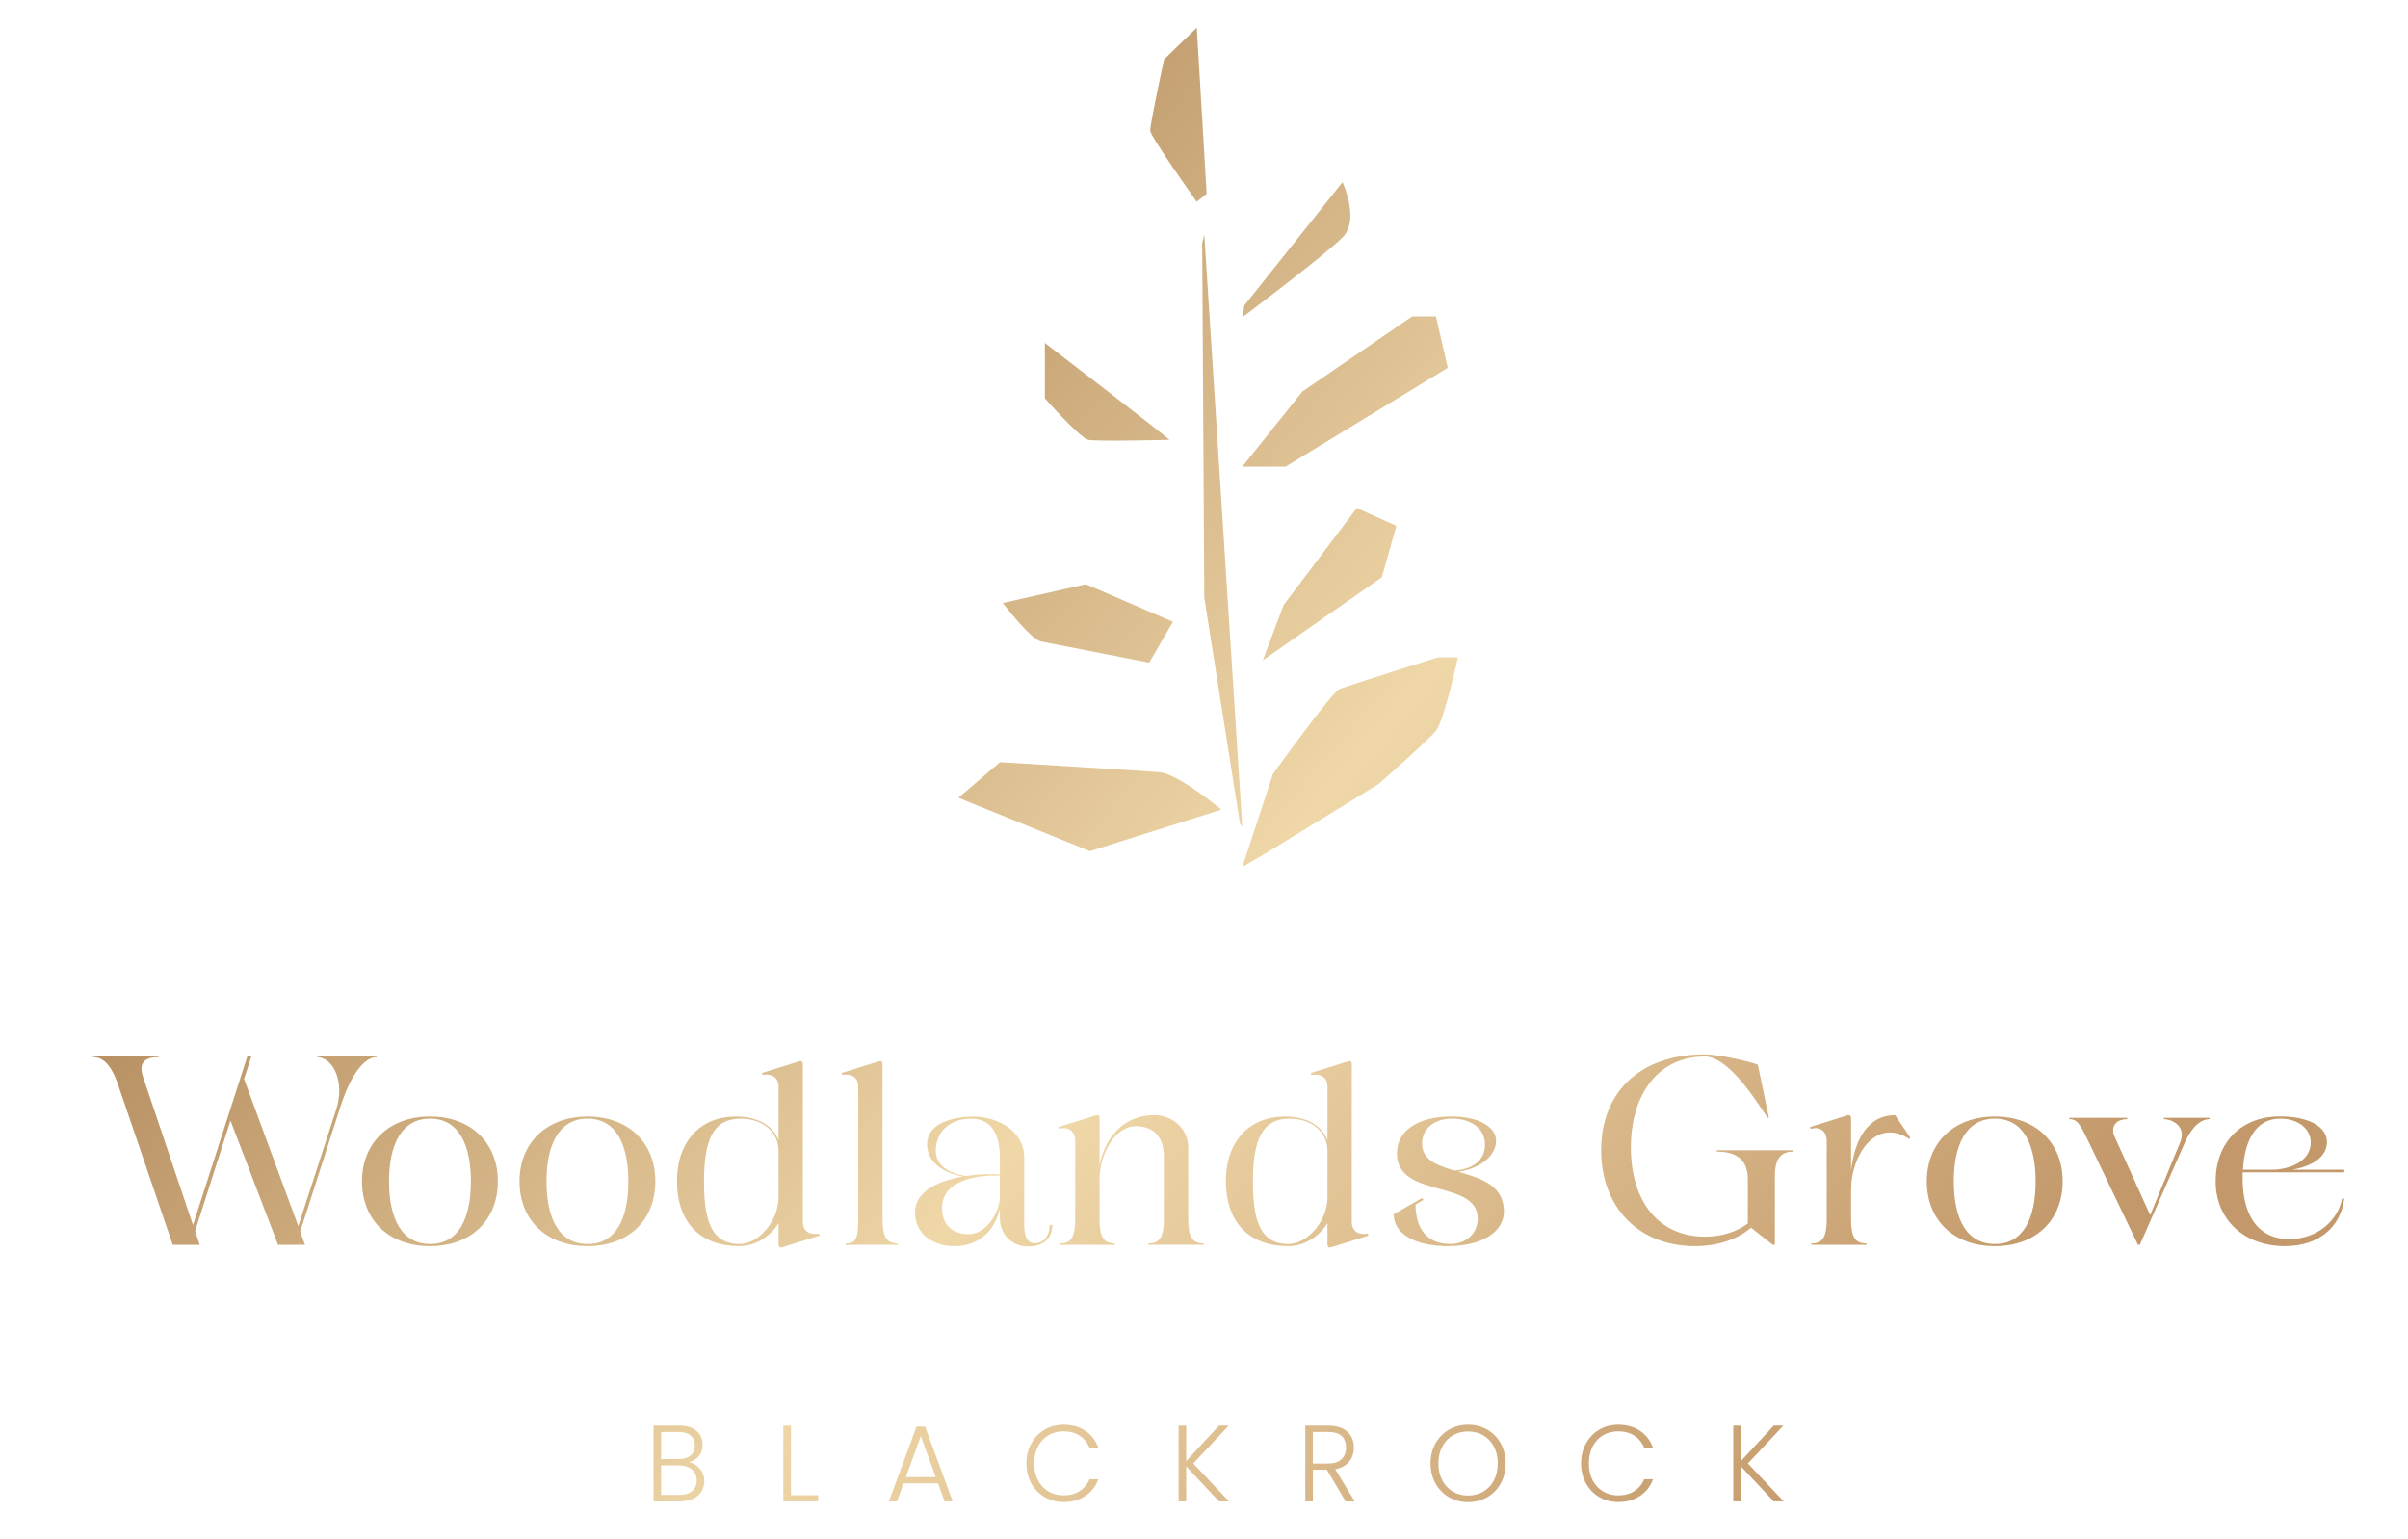 <?xml version="1.0" encoding="UTF-8"?>
<svg xmlns="http://www.w3.org/2000/svg" xmlns:xlink="http://www.w3.org/1999/xlink" id="Layer_2" data-name="Layer 2" viewBox="0 0 601.13 384.26">
  <defs>
    <clipPath id="clippath">
      <polygon points="300.11 60.74 300.64 149.22 309.55 205.62 310.12 206.39 300.64 58.62 300.11 60.74" style="fill: none; stroke-width: 0px;"></polygon>
    </clipPath>
    <linearGradient id="linear-gradient" x1="-3837.41" y1="2237.43" x2="-3836.41" y2="2237.43" gradientTransform="translate(-1077912.27 1849193.92) rotate(90) scale(481.9 -481.9)" gradientUnits="userSpaceOnUse">
      <stop offset="0" stop-color="#a87c4f"></stop>
      <stop offset=".52" stop-color="#efd7a8"></stop>
      <stop offset=".96" stop-color="#c3996b"></stop>
      <stop offset="1" stop-color="#c3996b"></stop>
    </linearGradient>
    <clipPath id="clippath-1">
      <path d="M310.6,76.31l-.33,2.8s20.09-15.07,24.87-19.83c4.43-4.41,0-13.8,0-13.8l-24.54,30.82Z" style="fill: none; stroke-width: 0px;"></path>
    </clipPath>
    <linearGradient id="linear-gradient-2" y1="2237.43" y2="2237.43" gradientTransform="translate(-1077894.92 1849152.98) rotate(90) scale(481.9 -481.9)" xlink:href="#linear-gradient"></linearGradient>
    <clipPath id="clippath-2">
      <polygon points="320.45 151.04 315.25 164.86 344.96 144.13 348.59 131.29 338.71 126.85 320.45 151.04" style="fill: none; stroke-width: 0px;"></polygon>
    </clipPath>
    <linearGradient id="linear-gradient-3" x1="-3837.41" y1="2237.44" x2="-3836.41" y2="2237.44" gradientTransform="translate(-1077887.74 1849177.9) rotate(90) scale(481.9 -481.9)" xlink:href="#linear-gradient"></linearGradient>
    <clipPath id="clippath-3">
      <polygon points="352.54 78.99 325.13 97.75 310.13 116.51 320.94 116.51 361.42 91.83 358.46 78.99 352.54 78.99" style="fill: none; stroke-width: 0px;"></polygon>
    </clipPath>
    <linearGradient id="linear-gradient-4" y1="2237.43" y2="2237.43" gradientTransform="translate(-1077881.93 1849158.36) rotate(90) scale(481.9 -481.9)" xlink:href="#linear-gradient"></linearGradient>
    <clipPath id="clippath-4">
      <path d="M359.01,164.12s-21.97,6.87-24.57,7.9c-2,.79-16.66,21.23-16.66,21.23l-7.64,23.2,5.92-3.46,28.14-17.28s12.34-10.86,14.32-13.33c1.97-2.47,5.43-18.27,5.43-18.27h-4.94Z" style="fill: none; stroke-width: 0px;"></path>
    </clipPath>
    <linearGradient id="linear-gradient-5" y1="2237.43" y2="2237.43" gradientTransform="translate(-1077879.26 1849190.9) rotate(90) scale(481.9 -481.9)" xlink:href="#linear-gradient"></linearGradient>
    <clipPath id="clippath-5">
      <path d="M239.25,199.18l32.83,13.33,32.83-10.37s-10.66-8.86-15.3-9.31c-4.13-.4-39.99-2.53-39.99-2.53l-10.37,8.89Z" style="fill: none; stroke-width: 0px;"></path>
    </clipPath>
    <linearGradient id="linear-gradient-6" y1="2237.43" y2="2237.43" gradientTransform="translate(-1077948.28 1849242.05) rotate(90) scale(481.9 -481.9)" xlink:href="#linear-gradient"></linearGradient>
    <clipPath id="clippath-6">
      <path d="M250.34,150.55s6.91,9.13,9.63,9.63c2.71.49,26.91,5.28,26.91,5.28l5.92-10.22-21.72-9.38-20.73,4.69Z" style="fill: none; stroke-width: 0px;"></path>
    </clipPath>
    <linearGradient id="linear-gradient-7" y1="2237.43" y2="2237.43" gradientTransform="translate(-1077942.32 1849229.36) rotate(90) scale(481.9 -481.9)" xlink:href="#linear-gradient"></linearGradient>
    <clipPath id="clippath-7">
      <path d="M260.84,99.45s8.71,9.88,10.86,10.37c1.98.44,20.24,0,20.24,0-1.48-1.48-31.1-24.19-31.1-24.19v13.82Z" style="fill: none; stroke-width: 0px;"></path>
    </clipPath>
    <linearGradient id="linear-gradient-8" x1="-3837.41" y1="2237.44" x2="-3836.41" y2="2237.44" gradientTransform="translate(-1077940.28 1849207.43) rotate(90) scale(481.9 -481.9)" xlink:href="#linear-gradient"></linearGradient>
    <clipPath id="clippath-8">
      <path d="M290.6,14.83s-3.44,15.74-3.46,17.8c-.01,1.4,11.61,17.74,11.61,17.74l2.47-1.98-1.05-17.81-1.41-23.66-8.15,7.9Z" style="fill: none; stroke-width: 0px;"></path>
    </clipPath>
    <linearGradient id="linear-gradient-9" y1="2237.43" y2="2237.43" gradientTransform="translate(-1077920.4 1849165.03) rotate(90) scale(481.9 -481.9)" xlink:href="#linear-gradient"></linearGradient>
    <clipPath id="clippath-9">
      <path d="M165.04,365.86h4.44c1.35,0,2.43.34,3.24,1.01.8.68,1.2,1.58,1.2,2.72s-.38,2.03-1.15,2.68c-.77.65-1.84.98-3.21.98h-4.52v-7.39ZM165.04,357.52h4.33c1.34,0,2.35.3,3.05.89.69.6,1.04,1.42,1.04,2.46s-.35,1.9-1.04,2.5c-.7.61-1.68.91-2.97.91h-4.41v-6.77ZM163.15,355.93v18.93h6.55c1.28,0,2.38-.22,3.3-.66.92-.44,1.62-1.05,2.1-1.81.48-.77.72-1.63.72-2.59,0-1.17-.37-2.2-1.11-3.09-.74-.88-1.64-1.43-2.71-1.62.99-.29,1.81-.8,2.44-1.53.64-.73.95-1.69.95-2.86,0-1.41-.5-2.55-1.5-3.44-1-.88-2.46-1.33-4.38-1.33h-6.36Z" style="fill: none; stroke-width: 0px;"></path>
    </clipPath>
    <linearGradient id="linear-gradient-10" y1="2237.43" y2="2237.43" gradientTransform="translate(-1078041.15 1849386.4) rotate(90) scale(481.9 -481.9)" xlink:href="#linear-gradient"></linearGradient>
    <clipPath id="clippath-10">
      <polygon points="195.55 355.93 195.55 374.85 204.25 374.85 204.25 373.31 197.45 373.31 197.45 355.93 195.55 355.93" style="fill: none; stroke-width: 0px;"></polygon>
    </clipPath>
    <linearGradient id="linear-gradient-11" y1="2237.44" y2="2237.44" gradientTransform="translate(-1078030.7 1849352.01) rotate(90) scale(481.9 -481.9)" xlink:href="#linear-gradient"></linearGradient>
    <clipPath id="clippath-11">
      <path d="M229.86,358.55l3.74,10.24h-7.47l3.74-10.24ZM228.8,356.17l-6.9,18.68h2.01l1.65-4.5h8.61l1.65,4.5h2l-6.88-18.68h-2.14Z" style="fill: none; stroke-width: 0px;"></path>
    </clipPath>
    <linearGradient id="linear-gradient-12" y1="2237.44" y2="2237.44" gradientTransform="translate(-1077988.51 1849336.21) rotate(90) scale(481.9 -481.9)" xlink:href="#linear-gradient"></linearGradient>
    <clipPath id="clippath-12">
      <path d="M260.78,356.94c-1.41.82-2.52,1.97-3.33,3.44-.81,1.47-1.22,3.14-1.22,4.99s.41,3.52,1.22,4.98c.81,1.46,1.92,2.61,3.33,3.43,1.41.82,2.98,1.23,4.71,1.23,2.1,0,3.9-.5,5.42-1.49,1.52-.99,2.61-2.39,3.3-4.2h-2.22c-.54,1.27-1.37,2.25-2.48,2.97-1.11.71-2.45,1.07-4.02,1.07-1.39,0-2.64-.32-3.75-.98-1.11-.65-1.98-1.58-2.61-2.79-.64-1.21-.95-2.62-.95-4.22s.31-3.02.95-4.24c.63-1.22,1.5-2.15,2.61-2.8,1.11-.65,2.36-.97,3.75-.97,1.57,0,2.91.36,4.02,1.08,1.11.72,1.93,1.72,2.48,3.01h2.22c-.69-1.82-1.78-3.23-3.29-4.24-1.51-1-3.31-1.5-5.43-1.5-1.73,0-3.3.41-4.71,1.23" style="fill: none; stroke-width: 0px;"></path>
    </clipPath>
    <linearGradient id="linear-gradient-13" y1="2237.43" y2="2237.43" gradientTransform="translate(-1077949.08 1849309.94) rotate(90) scale(481.9 -481.9)" xlink:href="#linear-gradient"></linearGradient>
    <clipPath id="clippath-13">
      <polygon points="304.32 355.93 296.12 364.78 296.12 355.93 294.22 355.93 294.22 374.85 296.12 374.85 296.12 366.11 304.32 374.85 306.81 374.85 297.88 365.38 306.73 355.93 304.32 355.93" style="fill: none; stroke-width: 0px;"></polygon>
    </clipPath>
    <linearGradient id="linear-gradient-14" y1="2237.43" y2="2237.43" gradientTransform="translate(-1077915.5 1849282.02) rotate(90) scale(481.9 -481.9)" xlink:href="#linear-gradient"></linearGradient>
    <clipPath id="clippath-14">
      <path d="M327.74,357.52h3.79c1.55,0,2.69.34,3.41,1.02.72.68,1.08,1.64,1.08,2.88s-.38,2.18-1.13,2.9c-.75.72-1.86,1.08-3.34,1.08h-3.82v-7.88ZM325.85,355.93v18.93h1.9v-7.91h3.49l4.68,7.91h2.28l-4.88-8.04c1.53-.29,2.69-.92,3.48-1.88.79-.97,1.18-2.13,1.18-3.51,0-1.64-.54-2.97-1.63-3.98-1.1-1.01-2.7-1.51-4.81-1.51h-5.69Z" style="fill: none; stroke-width: 0px;"></path>
    </clipPath>
    <linearGradient id="linear-gradient-15" y1="2237.43" y2="2237.43" gradientTransform="translate(-1077888.92 1849255.63) rotate(90) scale(481.9 -481.9)" xlink:href="#linear-gradient"></linearGradient>
    <clipPath id="clippath-15">
      <path d="M362.7,372.41c-1.12-.65-2-1.58-2.65-2.8-.65-1.22-.97-2.63-.97-4.24s.32-3.01.97-4.22c.65-1.21,1.53-2.14,2.65-2.79,1.12-.65,2.38-.97,3.79-.97s2.67.32,3.79.97c1.12.65,2,1.58,2.65,2.79.65,1.21.97,2.62.97,4.22s-.33,3.02-.97,4.24c-.65,1.22-1.54,2.15-2.65,2.8-1.12.65-2.38.98-3.79.98s-2.67-.32-3.79-.98M361.73,356.94c-1.43.82-2.55,1.97-3.38,3.44-.82,1.47-1.23,3.14-1.23,4.99s.41,3.52,1.23,5c.82,1.47,1.95,2.62,3.38,3.44,1.42.82,3.01,1.23,4.76,1.23s3.37-.41,4.79-1.23c1.42-.82,2.54-1.97,3.36-3.44.81-1.47,1.22-3.14,1.22-5s-.4-3.52-1.22-4.99c-.81-1.47-1.93-2.62-3.36-3.44-1.43-.82-3.02-1.23-4.79-1.23s-3.34.41-4.76,1.23" style="fill: none; stroke-width: 0px;"></path>
    </clipPath>
    <linearGradient id="linear-gradient-16" y1="2237.43" x2="-3836.41" y2="2237.43" gradientTransform="translate(-1077854.14 1849228.65) rotate(90) scale(481.9 -481.9)" xlink:href="#linear-gradient"></linearGradient>
    <clipPath id="clippath-16">
      <path d="M399.25,356.94c-1.41.82-2.52,1.97-3.33,3.44-.81,1.47-1.22,3.14-1.22,4.99s.4,3.52,1.22,4.98c.81,1.46,1.92,2.61,3.33,3.43,1.41.82,2.98,1.23,4.71,1.23,2.09,0,3.9-.5,5.41-1.49,1.52-.99,2.62-2.39,3.3-4.2h-2.22c-.54,1.27-1.36,2.25-2.47,2.97-1.11.71-2.45,1.07-4.02,1.07-1.39,0-2.64-.32-3.75-.98-1.11-.65-1.98-1.58-2.62-2.79-.63-1.21-.95-2.62-.95-4.22s.32-3.02.95-4.24c.64-1.22,1.51-2.15,2.62-2.8,1.11-.65,2.36-.97,3.75-.97,1.57,0,2.91.36,4.02,1.08,1.11.72,1.94,1.72,2.47,3.01h2.22c-.69-1.82-1.78-3.23-3.29-4.24-1.51-1-3.32-1.5-5.43-1.5-1.74,0-3.3.41-4.71,1.23" style="fill: none; stroke-width: 0px;"></path>
    </clipPath>
    <linearGradient id="linear-gradient-17" y1="2237.43" y2="2237.43" gradientTransform="translate(-1077823.64 1849196.03) rotate(90) scale(481.9 -481.9)" xlink:href="#linear-gradient"></linearGradient>
    <clipPath id="clippath-17">
      <polygon points="442.79 355.93 434.59 364.78 434.59 355.93 432.69 355.93 432.69 374.85 434.59 374.85 434.59 366.11 442.79 374.85 445.28 374.85 436.34 365.38 445.2 355.93 442.79 355.93" style="fill: none; stroke-width: 0px;"></polygon>
    </clipPath>
    <linearGradient id="linear-gradient-18" x1="-3837.41" y1="2237.43" x2="-3836.41" y2="2237.43" gradientTransform="translate(-1077771.09 1849179.18) rotate(90) scale(481.9 -481.9)" xlink:href="#linear-gradient"></linearGradient>
    <clipPath id="clippath-18">
      <path d="M79.19,263.58v.33c4.52.34,6.74,6.88,4.79,12.95l-9.51,29.27-13.55-36.75,1.89-5.8h-1.01l-13.62,42.28-12.48-37.02c-1.15-3.44.34-4.92,3.98-4.92v-.33h-16.45v.33c2.36,0,4.52,1.75,6.27,6.95l13.62,39.92h6.74l-1.15-3.44,8.83-27.58,11.87,31.02h6.74l-1.21-3.3,10.05-31.22c3.1-9.58,6.68-12.34,9.04-12.34v-.33h-14.84Z" style="fill: none; stroke-width: 0px;"></path>
    </clipPath>
    <linearGradient id="linear-gradient-19" x1="-3837.41" y1="2237.42" x2="-3836.41" y2="2237.42" gradientTransform="translate(-1078152.62 1849438.68) rotate(90) scale(481.9 -481.9)" xlink:href="#linear-gradient"></linearGradient>
    <clipPath id="clippath-19">
      <path d="M97.12,294.94c0-9.24,3.17-15.65,10.25-15.65s10.18,6.41,10.18,15.65-3.04,15.65-10.18,15.65-10.25-6.41-10.25-15.65M90.37,294.94c0,9.57,6.61,16.18,16.99,16.18s16.93-6.61,16.93-16.18-6.68-16.18-16.93-16.18-16.99,6.61-16.99,16.18" style="fill: none; stroke-width: 0px;"></path>
    </clipPath>
    <linearGradient id="linear-gradient-20" y1="2237.43" y2="2237.43" gradientTransform="translate(-1078108.9 1849404.88) rotate(90) scale(481.9 -481.9)" xlink:href="#linear-gradient"></linearGradient>
    <clipPath id="clippath-20">
      <path d="M136.43,294.94c0-9.24,3.17-15.65,10.25-15.65s10.18,6.41,10.18,15.65-3.04,15.65-10.18,15.65-10.25-6.41-10.25-15.65M129.69,294.94c0,9.57,6.61,16.18,16.99,16.18s16.92-6.61,16.92-16.18-6.67-16.18-16.92-16.18-16.99,6.61-16.99,16.18" style="fill: none; stroke-width: 0px;"></path>
    </clipPath>
    <linearGradient id="linear-gradient-21" y1="2237.43" y2="2237.43" gradientTransform="translate(-1078069.58 1849374.7) rotate(90) scale(481.9 -481.9)" xlink:href="#linear-gradient"></linearGradient>
    <clipPath id="clippath-21">
      <path d="M175.75,294.94c0-10.86,2.56-15.65,9.17-15.65,5.46,0,9.37,3.24,9.44,7.96v11.6c0,6.07-4.99,11.74-9.78,11.74-7.28,0-8.83-6.41-8.83-15.65M199.69,264.93l-9.51,2.97.2.47c2.43-.4,3.98.74,3.98,2.9v13.49c-1.28-3.57-5.06-6-10.59-6-8.83,0-14.77,6.07-14.77,16.18,0,9.57,5.19,16.18,15.58,16.18,3.84,0,7.62-2.23,9.78-5.73v5.33c0,.47.34.88.74.74l9.51-2.97-.2-.47c-2.43.4-3.98-.74-3.98-2.9v-39.45c0-.41-.25-.77-.58-.77-.05,0-.1,0-.16.03" style="fill: none; stroke-width: 0px;"></path>
    </clipPath>
    <linearGradient id="linear-gradient-22" y1="2237.43" y2="2237.43" gradientTransform="translate(-1078027.87 1849341.42) rotate(90) scale(481.9 -481.9)" xlink:href="#linear-gradient"></linearGradient>
    <clipPath id="clippath-22">
      <path d="M219.58,264.93l-9.51,2.97.2.47c2.43-.4,3.98.74,3.98,2.9v33.18c0,4.85-.61,6-3.17,6v.34h13.08v-.34c-2.77,0-3.84-1.55-3.84-6v-38.78c0-.41-.25-.77-.58-.77-.05,0-.1,0-.16.03" style="fill: none; stroke-width: 0px;"></path>
    </clipPath>
    <linearGradient id="linear-gradient-23" y1="2237.43" y2="2237.43" gradientTransform="translate(-1077998.92 1849318.76) rotate(90) scale(481.9 -481.9)" xlink:href="#linear-gradient"></linearGradient>
    <clipPath id="clippath-23">
      <path d="M235.16,301.61c0-7.01,8.9-8.36,14.43-8.09v5.26c0,3.84-3.3,9.37-7.82,9.37-4.11,0-6.61-2.5-6.61-6.54M234.29,283.95c1.28-3.04,4.52-4.65,8.09-4.65,5.67,0,7.22,4.65,7.22,9.78v4.18c-2.16-.2-5.33-.13-8.56.34-8.09-1.35-8.16-6.14-6.74-9.64M231.79,283.68c-1.28,3.71.67,8.56,8.57,10.05-6,1.08-11.94,3.64-11.94,8.97s4.45,8.43,9.78,8.43c7.01,0,10.39-4.85,11.4-9.37v2.36c0,4.05,3.04,7.08,6.95,7.08,4.59,0,6.14-2.56,6.14-5.46l-.67.2c0,2.56-1.42,4.45-3.64,4.45-2.97,0-2.7-3.78-2.7-6.54v-14.83c0-6.81-6.88-10.25-12.75-10.25-4.18,0-9.84,1.28-11.13,4.92" style="fill: none; stroke-width: 0px;"></path>
    </clipPath>
    <linearGradient id="linear-gradient-24" x1="-3837.41" y1="2237.44" x2="-3836.41" y2="2237.44" gradientTransform="translate(-1077980.52 1849294.64) rotate(90) scale(481.9 -481.9)" xlink:href="#linear-gradient"></linearGradient>
    <clipPath id="clippath-24">
      <path d="M273.74,278.42l-9.51,2.97.2.47c2.43-.74,3.98.74,3.98,2.9v19.69c0,4.45-1.08,6-3.84,6v.34h13.76v-.34c-2.77,0-3.84-1.55-3.84-6v-9.98c0-6.27,3.84-13.29,9.04-13.29,4.79,0,7.01,3.04,7.01,7.55v15.71c0,4.45-1.08,6-3.84,6v.34h13.76v-.34c-2.76,0-3.84-1.55-3.84-6v-18.07c0-4.18-3.51-7.96-8.5-7.96-7.62,0-12.47,5.73-13.62,12.68v-11.94c0-.41-.25-.77-.59-.77-.05,0-.1,0-.16.03" style="fill: none; stroke-width: 0px;"></path>
    </clipPath>
    <linearGradient id="linear-gradient-25" y1="2237.44" y2="2237.44" gradientTransform="translate(-1077932.96 1849272.59) rotate(90) scale(481.9 -481.9)" xlink:href="#linear-gradient"></linearGradient>
    <clipPath id="clippath-25">
      <path d="M312.78,294.94c0-10.86,2.56-15.65,9.17-15.65,5.46,0,9.37,3.24,9.44,7.96v11.6c0,6.07-4.99,11.74-9.78,11.74-7.28,0-8.83-6.41-8.83-15.65M336.72,264.93l-9.51,2.97.2.47c2.43-.4,3.98.74,3.98,2.9v13.49c-1.28-3.57-5.06-6-10.59-6-8.83,0-14.77,6.07-14.77,16.18,0,9.57,5.19,16.18,15.58,16.18,3.84,0,7.62-2.23,9.78-5.73v5.33c0,.47.34.88.74.74l9.51-2.97-.2-.47c-2.43.4-3.98-.74-3.98-2.9v-39.45c0-.41-.25-.77-.59-.77-.05,0-.1,0-.16.03" style="fill: none; stroke-width: 0px;"></path>
    </clipPath>
    <linearGradient id="linear-gradient-26" x1="-3837.41" y1="2237.43" x2="-3836.41" y2="2237.43" gradientTransform="translate(-1077889.57 1849236.95) rotate(90) scale(481.9 -481.9)" xlink:href="#linear-gradient"></linearGradient>
    <clipPath id="clippath-26">
      <path d="M355,285.5c0-3.24,2.49-6.2,7.48-6.2s8.23,2.63,8.23,6.47-2.97,6.2-7.69,6.47c-4.32-1.28-8.02-2.7-8.02-6.74M348.73,287.99c0,11.4,20.16,6.34,20.16,16.25,0,3.71-2.83,6.34-6.88,6.34-5.53,0-8.63-3.58-8.63-9.85l1.96-1.15-.34-.47-7.08,4.05c0,4.86,5.26,7.96,13.55,7.96s13.96-3.44,13.96-8.63c0-6.74-6-8.36-11.46-9.98,5.33-.61,9.51-3.91,9.51-7.69,0-3.37-4.18-6.07-11.13-6.07-8.23,0-13.62,3.44-13.62,9.24" style="fill: none; stroke-width: 0px;"></path>
    </clipPath>
    <linearGradient id="linear-gradient-27" y1="2237.43" y2="2237.43" gradientTransform="translate(-1077862.88 1849204.91) rotate(90) scale(481.9 -481.9)" xlink:href="#linear-gradient"></linearGradient>
    <clipPath id="clippath-27">
      <path d="M399.71,287.18c0,14.16,9.31,23.94,23.4,23.94,6.27,0,10.86-1.96,14.03-4.59l5.4,4.25h.54v-17.26c0-4.45,1.75-6,4.52-6v-.34h-19.02v.34c5.19,0,7.75,2.29,7.75,6.88v11.06c-2.63,1.96-6.2,3.3-10.72,3.3-11.67,0-18.48-8.97-18.48-22.25s6.81-22.73,18.48-22.73c6.34,0,13.89,12.81,15.64,15.31h.34l-2.77-13.28c-2.43-.88-9.78-2.56-13.22-2.56-16.59,0-25.89,9.78-25.89,23.94" style="fill: none; stroke-width: 0px;"></path>
    </clipPath>
    <linearGradient id="linear-gradient-28" y1="2237.43" y2="2237.43" gradientTransform="translate(-1077794.37 1849157.77) rotate(90) scale(481.9 -481.9)" xlink:href="#linear-gradient"></linearGradient>
    <clipPath id="clippath-28">
      <path d="M461.35,278.42l-9.51,2.97.2.47c2.43-.74,3.98.74,3.98,2.9v19.69c0,4.45-1.08,6-3.84,6v.34h13.76v-.34c-2.77,0-3.84-1.55-3.84-6v-7.35c0-7.08,3.98-14.36,9.71-14.36,1.55,0,3.17.54,4.92,1.69l.07-.54-3.71-5.46c-7.21,0-10.18,6.74-10.99,13.82v-13.08c0-.41-.26-.77-.59-.77-.05,0-.1,0-.16.03" style="fill: none; stroke-width: 0px;"></path>
    </clipPath>
    <linearGradient id="linear-gradient-29" y1="2237.43" y2="2237.43" gradientTransform="translate(-1077751.25 1849131.72) rotate(90) scale(481.9 -481.9)" xlink:href="#linear-gradient"></linearGradient>
    <clipPath id="clippath-29">
      <path d="M487.74,294.94c0-9.24,3.17-15.65,10.25-15.65s10.18,6.41,10.18,15.65-3.04,15.65-10.18,15.65-10.25-6.41-10.25-15.65M481,294.94c0,9.57,6.61,16.18,16.99,16.18s16.93-6.61,16.93-16.18-6.68-16.18-16.93-16.18-16.99,6.61-16.99,16.18" style="fill: none; stroke-width: 0px;"></path>
    </clipPath>
    <linearGradient id="linear-gradient-30" y1="2237.43" y2="2237.43" gradientTransform="translate(-1077718.91 1849104.62) rotate(90) scale(481.9 -481.9)" xlink:href="#linear-gradient"></linearGradient>
    <clipPath id="clippath-30">
      <path d="M540.2,279.09v.34c1.95,0,5.73,1.69,4.05,5.8l-7.48,18.14-8.84-19.49c-1.15-2.49.2-4.45,3.1-4.45v-.34h-14.43v.34c1.75,0,2.5.81,4.65,5.33l12.47,26.03h.47l11.13-25.29c2.02-4.59,4.32-6.07,6.27-6.07v-.34h-11.4Z" style="fill: none; stroke-width: 0px;"></path>
    </clipPath>
    <linearGradient id="linear-gradient-31" x1="-3837.41" y1="2237.42" x2="-3836.41" y2="2237.42" gradientTransform="translate(-1077679.55 1849075.55) rotate(90) scale(481.9 -481.9)" xlink:href="#linear-gradient"></linearGradient>
    <clipPath id="clippath-31">
      <path d="M569.23,279.29c4.58,0,7.62,2.63,7.62,5.87,0,5.66-6.95,6.81-9.04,6.88h-7.89c.47-7.62,3.37-12.75,9.31-12.75M553.11,294.94c0,9.57,7.15,16.18,17.26,16.18,8.9,0,14.03-5.12,14.84-11.87h-.54c-1.01,5.53-6.27,10.11-13.15,10.11-8.09,0-11.67-6.27-11.67-15.11v-1.55h25.36v-.67h-12.88c4.52-.81,8.56-2.97,8.56-6.88s-4.58-6.41-11.73-6.41c-9.78,0-16.05,6.61-16.05,16.18" style="fill: none; stroke-width: 0px;"></path>
    </clipPath>
    <linearGradient id="linear-gradient-32" y1="2237.43" y2="2237.43" gradientTransform="translate(-1077646.6 1849050.43) rotate(90) scale(481.9 -481.9)" xlink:href="#linear-gradient"></linearGradient>
  </defs>
  <g id="Layer_1-2" data-name="Layer 1">
    <g style="clip-path: url(#clippath);">
      <rect x="245.18" y="81.32" width="119.86" height="102.37" transform="translate(7.87 281.84) rotate(-50.15)" style="fill: url(#linear-gradient); stroke-width: 0px;"></rect>
    </g>
    <g style="clip-path: url(#clippath-1);">
      <rect x="302.63" y="40.27" width="44.59" height="44.04" transform="translate(68.9 271.83) rotate(-50.15)" style="fill: url(#linear-gradient-2); stroke-width: 0px;"></rect>
    </g>
    <g style="clip-path: url(#clippath-2);">
      <rect x="306.65" y="120.88" width="50.54" height="49.95" transform="translate(7.25 307.22) rotate(-50.15)" style="fill: url(#linear-gradient-3); stroke-width: 0px;"></rect>
    </g>
    <g style="clip-path: url(#clippath-3);">
      <rect x="304.94" y="66.05" width="61.67" height="63.42" transform="translate(45.57 292.9) rotate(-50.15)" style="fill: url(#linear-gradient-4); stroke-width: 0px;"></rect>
    </g>
    <g style="clip-path: url(#clippath-4);">
      <rect x="299.71" y="152.87" width="74.66" height="74.84" transform="translate(-25.02 327.11) rotate(-50.15)" style="fill: url(#linear-gradient-5); stroke-width: 0px;"></rect>
    </g>
    <g style="clip-path: url(#clippath-5);">
      <rect x="242.52" y="169.08" width="59.13" height="64.64" transform="translate(-56.88 281.23) rotate(-50.15)" style="fill: url(#linear-gradient-6); stroke-width: 0px;"></rect>
    </g>
    <g style="clip-path: url(#clippath-6);">
      <rect x="250.45" y="133.08" width="42.25" height="45.15" transform="translate(-21.95 264.41) rotate(-50.15)" style="fill: url(#linear-gradient-7); stroke-width: 0px;"></rect>
    </g>
    <g style="clip-path: url(#clippath-7);">
      <rect x="256.97" y="78.11" width="38.84" height="39.66" transform="translate(24.09 247.38) rotate(-50.15)" style="fill: url(#linear-gradient-8); stroke-width: 0px;"></rect>
    </g>
    <g style="clip-path: url(#clippath-8);">
      <rect x="272.99" y="9.33" width="42.38" height="38.66" transform="translate(83.68 236.14) rotate(-50.15)" style="fill: url(#linear-gradient-9); stroke-width: 0px;"></rect>
    </g>
    <g style="clip-path: url(#clippath-9);">
      <rect x="158.16" y="354.46" width="22.65" height="21.86" transform="translate(-219.64 261.37) rotate(-50.15)" style="fill: url(#linear-gradient-10); stroke-width: 0px;"></rect>
    </g>
    <g style="clip-path: url(#clippath-10);">
      <rect x="189.85" y="355.99" width="20.1" height="18.8" transform="translate(-208.71 284.73) rotate(-50.15)" style="fill: url(#linear-gradient-11); stroke-width: 0px;"></rect>
    </g>
    <g style="clip-path: url(#clippath-11);">
      <rect x="217.59" y="353.41" width="24.55" height="24.2" transform="translate(-198.04 307.77) rotate(-50.15)" style="fill: url(#linear-gradient-12); stroke-width: 0px;"></rect>
    </g>
    <g style="clip-path: url(#clippath-12);">
      <rect x="252.05" y="352.27" width="26.34" height="26.17" transform="translate(-185.22 334.86) rotate(-50.15)" style="fill: url(#linear-gradient-13); stroke-width: 0px;"></rect>
    </g>
    <g style="clip-path: url(#clippath-13);">
      <rect x="289.22" y="354.49" width="22.6" height="21.79" transform="translate(-172.57 361.97) rotate(-50.15)" style="fill: url(#linear-gradient-14); stroke-width: 0px;"></rect>
    </g>
    <g style="clip-path: url(#clippath-14);">
      <rect x="320.8" y="354.59" width="22.44" height="21.61" transform="translate(-161.25 386.16) rotate(-50.15)" style="fill: url(#linear-gradient-15); stroke-width: 0px;"></rect>
    </g>
    <g style="clip-path: url(#clippath-15);">
      <rect x="353.06" y="351.99" width="26.85" height="26.77" transform="translate(-148.86 412.61) rotate(-50.15)" style="fill: url(#linear-gradient-16); stroke-width: 0px;"></rect>
    </g>
    <g style="clip-path: url(#clippath-16);">
      <rect x="390.53" y="352.28" width="26.34" height="26.17" transform="translate(-135.48 441.18) rotate(-50.15)" style="fill: url(#linear-gradient-17); stroke-width: 0px;"></rect>
    </g>
    <g style="clip-path: url(#clippath-17);">
      <rect x="427.69" y="354.49" width="22.6" height="21.79" transform="translate(-122.83 468.27) rotate(-50.15)" style="fill: url(#linear-gradient-18); stroke-width: 0px;"></rect>
    </g>
    <g style="clip-path: url(#clippath-18);">
      <rect x="17.82" y="244.88" width="81.61" height="84.61" transform="translate(-199.42 148.17) rotate(-50.15)" style="fill: url(#linear-gradient-19); stroke-width: 0px;"></rect>
    </g>
    <g style="clip-path: url(#clippath-19);">
      <rect x="84.04" y="271.55" width="46.58" height="46.78" transform="translate(-187.87 188.35) rotate(-50.15)" style="fill: url(#linear-gradient-20); stroke-width: 0px;"></rect>
    </g>
    <g style="clip-path: url(#clippath-20);">
      <rect x="123.36" y="271.55" width="46.58" height="46.78" transform="translate(-173.75 218.54) rotate(-50.15)" style="fill: url(#linear-gradient-21); stroke-width: 0px;"></rect>
    </g>
    <g style="clip-path: url(#clippath-21);">
      <rect x="157.48" y="259.62" width="58.66" height="57.25" transform="translate(-154.19 246.96) rotate(-50.15)" style="fill: url(#linear-gradient-22); stroke-width: 0px;"></rect>
    </g>
    <g style="clip-path: url(#clippath-22);">
      <rect x="195" y="267.73" width="44.26" height="40.22" transform="translate(-142.99 270.09) rotate(-50.15)" style="fill: url(#linear-gradient-23); stroke-width: 0px;"></rect>
    </g>
    <g style="clip-path: url(#clippath-23);">
      <rect x="222.12" y="271.43" width="46.85" height="47.08" transform="translate(-138.25 294.47) rotate(-50.15)" style="fill: url(#linear-gradient-24); stroke-width: 0px;"></rect>
    </g>
    <g style="clip-path: url(#clippath-24);">
      <rect x="258.3" y="270.31" width="48.08" height="48.56" transform="translate(-124.74 322.58) rotate(-50.15)" style="fill: url(#linear-gradient-25); stroke-width: 0px;"></rect>
    </g>
    <g style="clip-path: url(#clippath-25);">
      <rect x="294.51" y="259.62" width="58.66" height="57.25" transform="translate(-104.97 352.17) rotate(-50.15)" style="fill: url(#linear-gradient-26); stroke-width: 0px;"></rect>
    </g>
    <g style="clip-path: url(#clippath-26);">
      <rect x="340.43" y="274.01" width="42.48" height="41.86" transform="translate(-96.51 383.62) rotate(-50.15)" style="fill: url(#linear-gradient-27); stroke-width: 0px;"></rect>
    </g>
    <g style="clip-path: url(#clippath-27);">
      <rect x="389.93" y="253.46" width="67.44" height="67.44" transform="translate(-68.29 428.41) rotate(-50.15)" style="fill: url(#linear-gradient-28); stroke-width: 0px;"></rect>
    </g>
    <g style="clip-path: url(#clippath-28);">
      <rect x="443.89" y="274.63" width="40.86" height="39.91" transform="translate(-59.37 462.29) rotate(-50.15)" style="fill: url(#linear-gradient-29); stroke-width: 0px;"></rect>
    </g>
    <g style="clip-path: url(#clippath-29);">
      <rect x="474.67" y="271.55" width="46.58" height="46.78" transform="translate(-47.55 488.24) rotate(-50.15)" style="fill: url(#linear-gradient-30); stroke-width: 0px;"></rect>
    </g>
    <g style="clip-path: url(#clippath-30);">
      <rect x="510.72" y="271.35" width="46.76" height="47.18" transform="translate(-34.57 515.99) rotate(-50.15)" style="fill: url(#linear-gradient-31); stroke-width: 0px;"></rect>
    </g>
    <g style="clip-path: url(#clippath-31);">
      <rect x="546.45" y="272.25" width="45.42" height="45.38" transform="translate(-21.98 542.91) rotate(-50.15)" style="fill: url(#linear-gradient-32); stroke-width: 0px;"></rect>
    </g>
  </g>
</svg>
